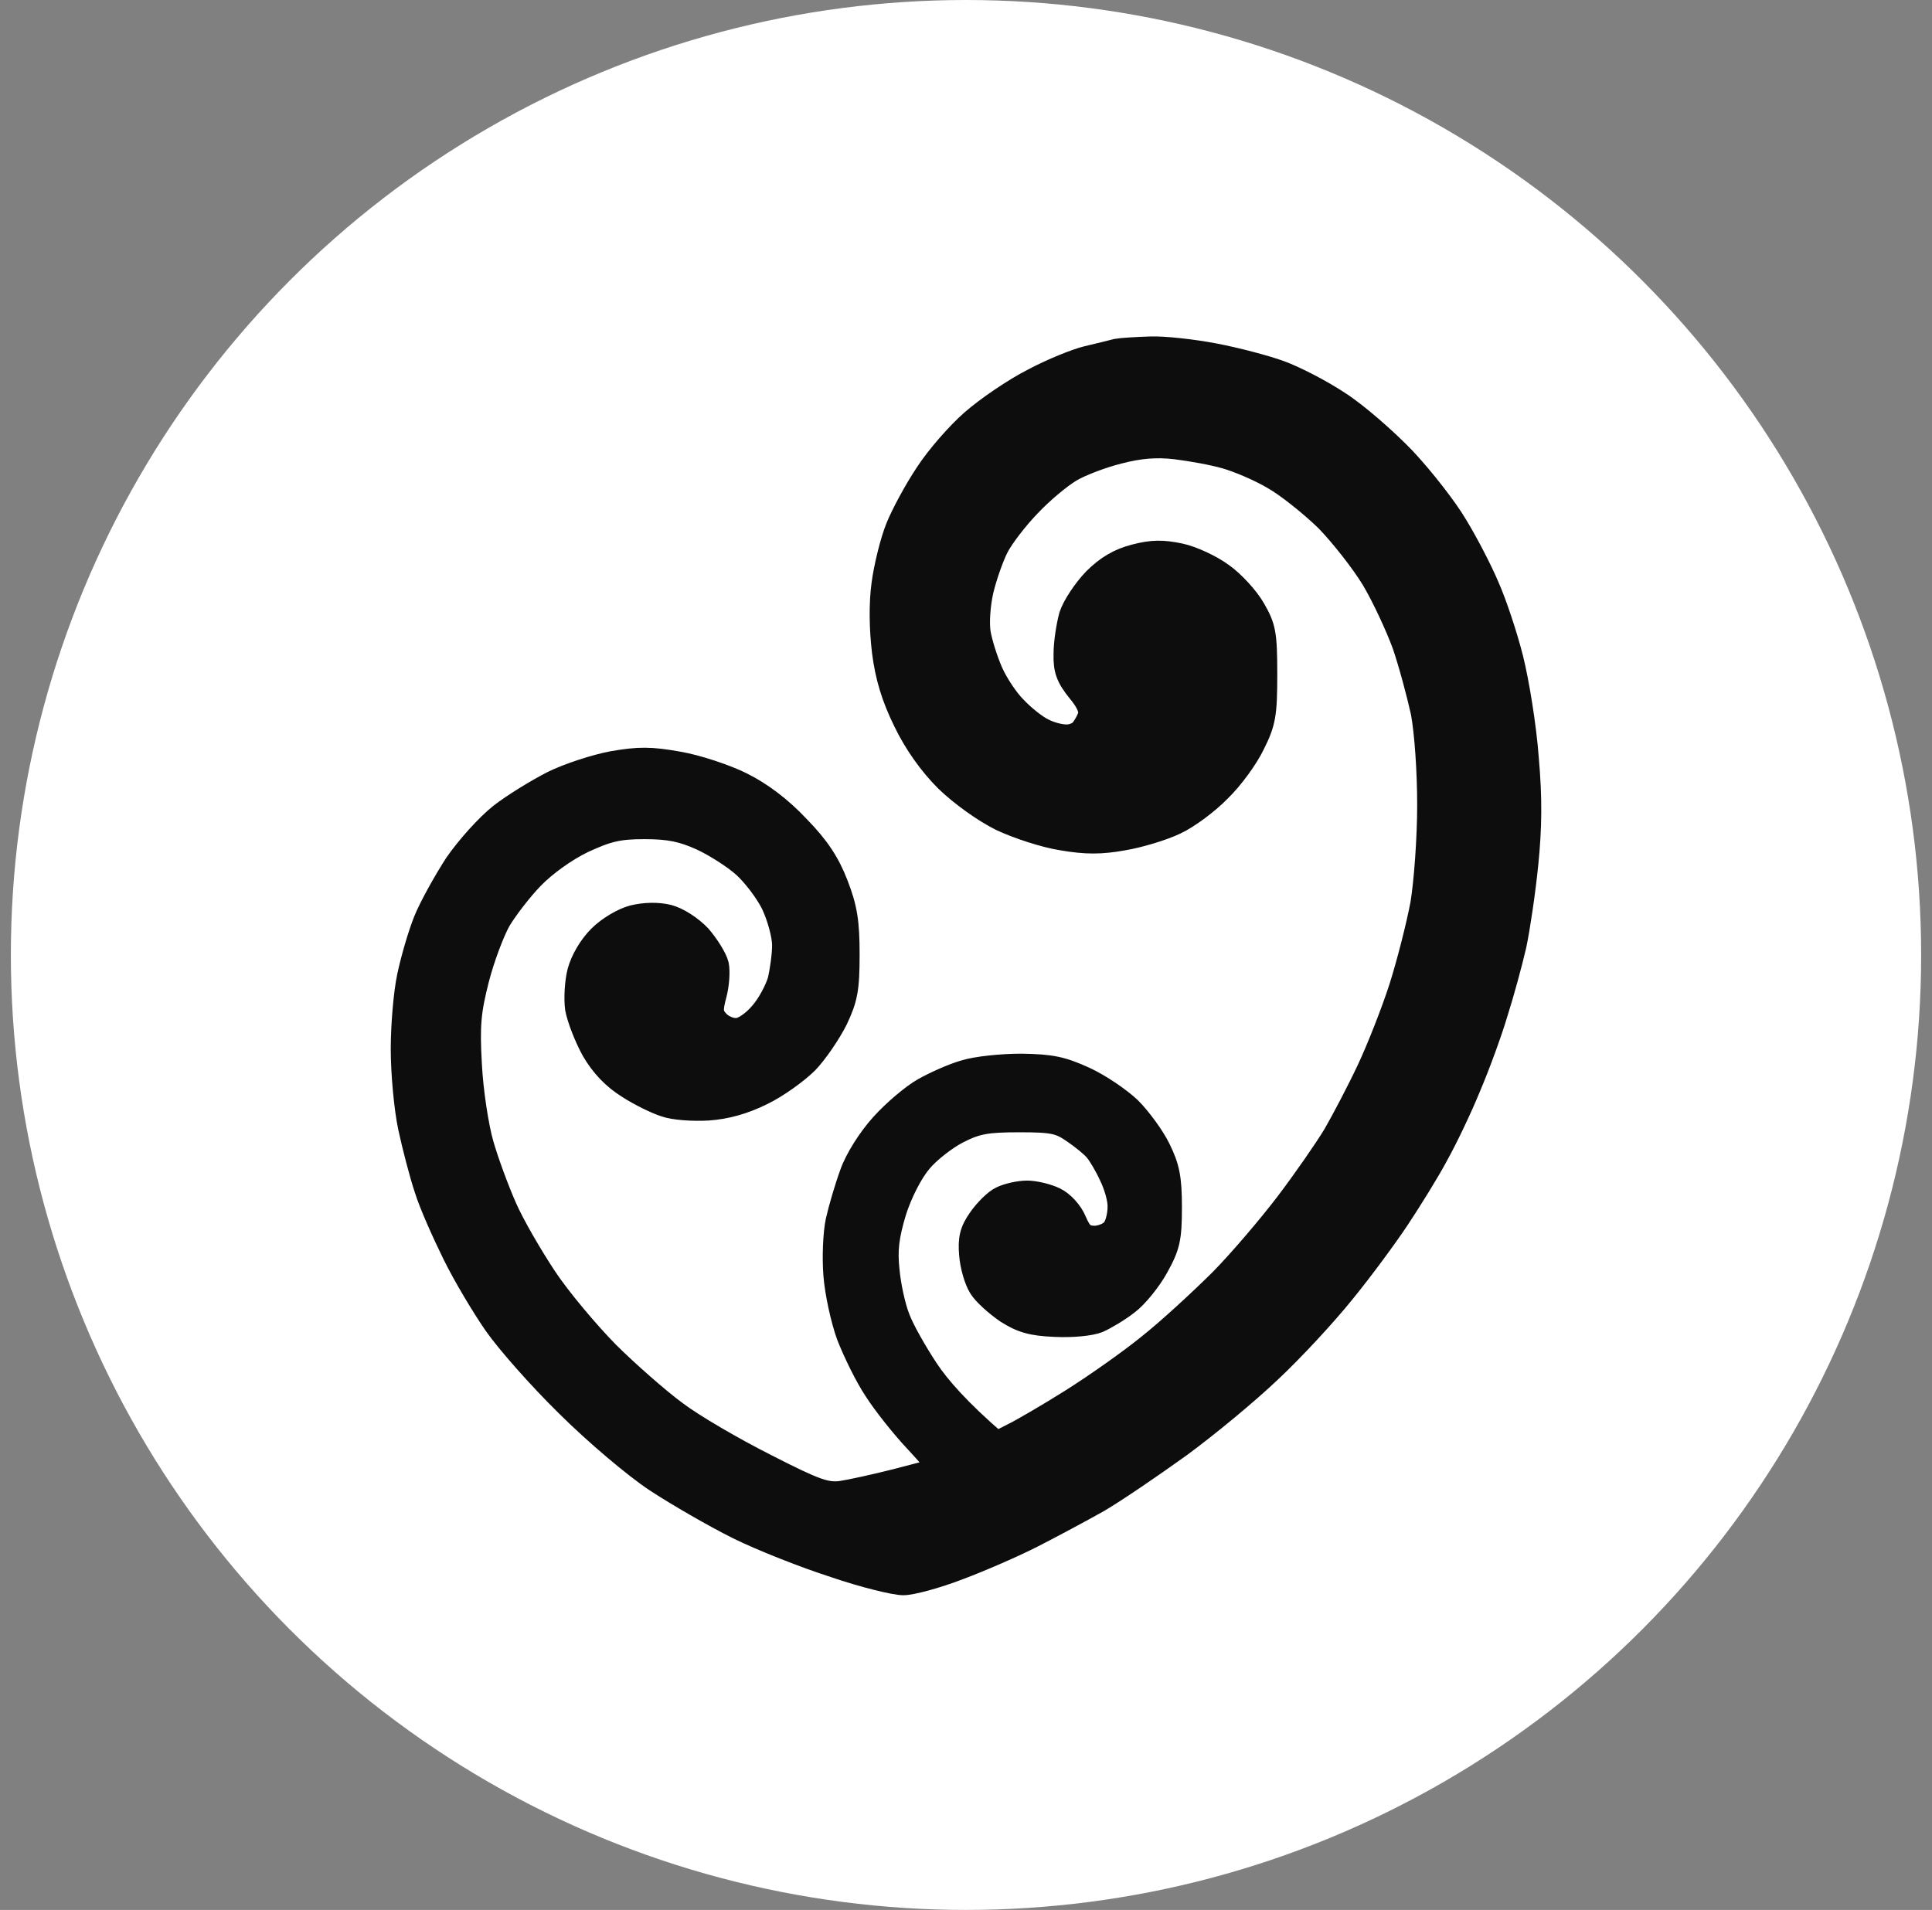 <svg width="89" height="88" viewBox="0 0 89 88" fill="none" xmlns="http://www.w3.org/2000/svg">
<rect x="0" y="0" width="89" height="88" fill="#808080" stroke="none"/>
<circle cx="44.5" cy="44" r="44" fill="white"/>
<mask id="path-2-outside-1_1248_3076" maskUnits="userSpaceOnUse" x="17.5" y="15" width="54" height="59" fill="black">
<rect fill="white" x="17.5" y="15" width="54" height="59"/>
<path d="M50.078 16.439C50.601 16.314 51.208 16.169 51.438 16.106C51.668 16.064 52.379 16.023 53.006 16.002C53.633 15.981 54.951 16.127 55.934 16.314C56.917 16.501 58.276 16.855 58.966 17.105C59.656 17.355 60.869 17.979 61.685 18.52C62.5 19.04 63.86 20.226 64.717 21.121C65.575 22.037 66.662 23.431 67.122 24.222C67.603 25.013 68.251 26.261 68.565 27.01C68.9 27.759 69.402 29.258 69.674 30.34C69.945 31.422 70.28 33.482 70.385 34.918C70.552 36.791 70.531 38.164 70.364 39.808C70.238 41.078 69.987 42.763 69.82 43.554C69.632 44.366 69.255 45.76 68.962 46.676C68.691 47.591 68.126 49.131 67.708 50.109C67.31 51.087 66.641 52.481 66.223 53.231C65.826 53.98 65.01 55.291 64.445 56.144C63.881 56.997 62.73 58.558 61.894 59.578C61.057 60.618 59.552 62.241 58.527 63.199C57.502 64.177 55.641 65.717 54.365 66.653C53.09 67.569 51.417 68.713 50.601 69.192C49.785 69.65 48.426 70.378 47.569 70.815C46.711 71.252 45.185 71.918 44.181 72.293C43.156 72.688 42.006 73 41.609 73C41.211 73 39.768 72.646 38.43 72.188C37.071 71.751 35.063 70.961 33.975 70.42C32.888 69.879 31.194 68.9 30.211 68.255C29.228 67.61 27.388 66.049 26.112 64.78C24.837 63.532 23.352 61.846 22.787 61.034C22.223 60.223 21.365 58.787 20.884 57.809C20.403 56.831 19.797 55.478 19.587 54.791C19.357 54.105 19.023 52.815 18.835 51.941C18.646 51.046 18.5 49.422 18.5 48.34C18.5 47.258 18.625 45.739 18.793 44.969C18.96 44.178 19.295 43.034 19.546 42.41C19.797 41.785 20.445 40.62 20.968 39.808C21.511 39.018 22.432 37.998 23.038 37.519C23.624 37.062 24.711 36.396 25.443 36.021C26.154 35.667 27.43 35.251 28.224 35.105C29.416 34.897 29.981 34.897 31.257 35.126C32.114 35.272 33.432 35.709 34.184 36.083C35.063 36.52 35.983 37.207 36.799 38.081C37.719 39.018 38.2 39.767 38.576 40.745C38.995 41.827 39.099 42.472 39.099 43.97C39.099 45.573 39.015 46.01 38.555 46.988C38.242 47.612 37.635 48.507 37.196 48.965C36.736 49.422 35.816 50.088 35.126 50.421C34.289 50.838 33.453 51.073 32.616 51.129C31.926 51.17 31.027 51.108 30.629 50.962C30.232 50.838 29.458 50.463 28.915 50.109C28.245 49.693 27.702 49.124 27.283 48.403C26.949 47.799 26.614 46.925 26.53 46.468C26.468 46.01 26.51 45.24 26.635 44.761C26.781 44.22 27.158 43.575 27.597 43.138C28.015 42.722 28.684 42.326 29.166 42.202C29.688 42.077 30.295 42.056 30.797 42.181C31.257 42.306 31.842 42.68 32.261 43.117C32.616 43.533 32.992 44.116 33.076 44.449C33.139 44.761 33.097 45.385 32.972 45.843C32.783 46.551 32.804 46.738 33.097 47.05C33.285 47.258 33.662 47.425 33.934 47.404C34.206 47.404 34.666 47.092 35.021 46.676C35.377 46.28 35.732 45.593 35.858 45.177C35.962 44.74 36.067 44.012 36.067 43.554C36.067 43.096 35.837 42.264 35.565 41.681C35.293 41.119 34.687 40.329 34.247 39.933C33.808 39.538 32.93 38.976 32.302 38.685C31.424 38.289 30.818 38.164 29.688 38.164C28.475 38.164 27.994 38.289 26.865 38.809C26.049 39.205 25.129 39.871 24.544 40.474C24.021 41.015 23.352 41.889 23.038 42.41C22.745 42.93 22.285 44.137 22.034 45.115C21.658 46.592 21.595 47.237 21.7 49.069C21.762 50.276 22.013 51.92 22.243 52.711C22.473 53.522 22.954 54.812 23.31 55.624C23.665 56.435 24.502 57.871 25.15 58.849C25.799 59.827 27.095 61.367 28.015 62.304C28.936 63.219 30.358 64.468 31.152 65.051C31.947 65.654 33.808 66.736 35.293 67.485C37.572 68.651 38.053 68.817 38.743 68.734C39.162 68.672 40.312 68.422 41.295 68.172C42.278 67.922 43.114 67.694 43.177 67.673C43.24 67.631 42.78 67.069 42.152 66.403C41.525 65.737 40.688 64.676 40.291 64.052C39.873 63.428 39.329 62.304 39.036 61.555C38.764 60.806 38.493 59.557 38.43 58.745C38.367 57.934 38.409 56.831 38.534 56.248C38.66 55.686 38.953 54.687 39.183 54.063C39.413 53.397 40.019 52.44 40.605 51.795C41.148 51.191 42.027 50.442 42.55 50.151C43.072 49.859 43.909 49.485 44.432 49.339C44.955 49.173 46.126 49.048 47.046 49.048C48.426 49.069 48.928 49.173 49.974 49.651C50.664 49.964 51.605 50.609 52.065 51.046C52.525 51.504 53.152 52.357 53.424 52.919C53.843 53.772 53.947 54.271 53.947 55.624C53.947 57.081 53.863 57.434 53.32 58.412C52.985 59.016 52.358 59.786 51.96 60.077C51.563 60.389 50.936 60.764 50.601 60.91C50.245 61.055 49.388 61.138 48.593 61.097C47.527 61.055 47.046 60.91 46.356 60.472C45.875 60.14 45.31 59.64 45.122 59.328C44.913 58.995 44.725 58.329 44.683 57.809C44.62 57.081 44.704 56.706 45.101 56.144C45.373 55.749 45.833 55.291 46.105 55.166C46.398 55.02 46.941 54.895 47.318 54.895C47.673 54.895 48.28 55.041 48.614 55.208C48.97 55.374 49.388 55.832 49.555 56.248C49.806 56.831 49.974 56.977 50.455 56.977C50.768 56.956 51.124 56.81 51.27 56.602C51.417 56.415 51.521 55.957 51.521 55.624C51.542 55.291 51.354 54.625 51.124 54.167C50.915 53.709 50.601 53.189 50.455 53.023C50.308 52.835 49.848 52.461 49.451 52.19C48.803 51.732 48.489 51.67 46.941 51.67C45.456 51.67 44.996 51.753 44.139 52.19C43.574 52.481 42.801 53.085 42.424 53.543C42.006 54.042 41.525 54.979 41.253 55.832C40.918 56.956 40.835 57.58 40.939 58.537C41.002 59.224 41.211 60.202 41.42 60.722C41.609 61.242 42.215 62.304 42.738 63.094C43.261 63.885 44.202 64.967 45.917 66.445L46.69 66.049C47.109 65.841 48.322 65.134 49.346 64.489C50.371 63.844 51.981 62.72 52.901 61.971C53.822 61.242 55.306 59.869 56.227 58.953C57.126 58.038 58.485 56.435 59.259 55.416C60.033 54.396 61.016 52.981 61.434 52.294C61.831 51.608 62.542 50.255 63.002 49.277C63.462 48.299 64.132 46.592 64.487 45.489C64.843 44.366 65.282 42.639 65.47 41.64C65.637 40.62 65.784 38.601 65.784 37.103C65.784 35.501 65.658 33.753 65.491 32.837C65.303 31.984 64.926 30.569 64.633 29.716C64.32 28.862 63.692 27.51 63.211 26.698C62.73 25.907 61.768 24.68 61.078 23.972C60.367 23.285 59.28 22.411 58.652 22.058C58.025 21.683 57.042 21.267 56.457 21.1C55.892 20.934 54.846 20.747 54.156 20.663C53.257 20.559 52.504 20.622 51.542 20.872C50.789 21.059 49.806 21.433 49.346 21.704C48.886 21.974 48.029 22.682 47.443 23.306C46.858 23.91 46.188 24.784 45.958 25.241C45.728 25.699 45.415 26.594 45.268 27.218C45.122 27.864 45.059 28.717 45.143 29.195C45.227 29.653 45.477 30.444 45.708 30.964C45.938 31.485 46.419 32.213 46.795 32.587C47.171 32.983 47.715 33.42 48.05 33.586C48.363 33.753 48.824 33.878 49.095 33.878C49.346 33.898 49.66 33.773 49.785 33.628C49.911 33.482 50.078 33.191 50.141 33.004C50.245 32.754 50.078 32.358 49.66 31.859C49.158 31.235 49.012 30.881 49.033 30.132C49.033 29.612 49.158 28.821 49.283 28.363C49.43 27.905 49.932 27.156 50.392 26.677C50.977 26.095 51.542 25.762 52.274 25.575C53.069 25.366 53.571 25.366 54.365 25.533C54.951 25.658 55.829 26.074 56.331 26.448C56.833 26.802 57.502 27.531 57.795 28.051C58.276 28.883 58.339 29.195 58.339 31.068C58.339 32.9 58.276 33.295 57.774 34.294C57.481 34.918 56.77 35.896 56.206 36.437C55.662 36.999 54.742 37.686 54.156 37.956C53.592 38.227 52.504 38.56 51.751 38.685C50.727 38.872 50.016 38.872 48.928 38.685C48.112 38.56 46.858 38.144 46.105 37.79C45.31 37.394 44.264 36.645 43.574 35.979C42.822 35.23 42.131 34.252 41.65 33.253C41.107 32.15 40.814 31.193 40.667 30.028C40.542 28.987 40.521 27.822 40.647 26.906C40.751 26.116 41.044 24.929 41.295 24.305C41.546 23.681 42.152 22.557 42.654 21.808C43.135 21.059 44.097 19.956 44.766 19.373C45.456 18.77 46.711 17.916 47.569 17.48C48.426 17.022 49.555 16.564 50.078 16.439Z"/>
</mask>
<path d="M50.078 16.439C50.601 16.314 51.208 16.169 51.438 16.106C51.668 16.064 52.379 16.023 53.006 16.002C53.633 15.981 54.951 16.127 55.934 16.314C56.917 16.501 58.276 16.855 58.966 17.105C59.656 17.355 60.869 17.979 61.685 18.52C62.5 19.04 63.86 20.226 64.717 21.121C65.575 22.037 66.662 23.431 67.122 24.222C67.603 25.013 68.251 26.261 68.565 27.01C68.9 27.759 69.402 29.258 69.674 30.34C69.945 31.422 70.28 33.482 70.385 34.918C70.552 36.791 70.531 38.164 70.364 39.808C70.238 41.078 69.987 42.763 69.82 43.554C69.632 44.366 69.255 45.76 68.962 46.676C68.691 47.591 68.126 49.131 67.708 50.109C67.31 51.087 66.641 52.481 66.223 53.231C65.826 53.98 65.01 55.291 64.445 56.144C63.881 56.997 62.73 58.558 61.894 59.578C61.057 60.618 59.552 62.241 58.527 63.199C57.502 64.177 55.641 65.717 54.365 66.653C53.09 67.569 51.417 68.713 50.601 69.192C49.785 69.65 48.426 70.378 47.569 70.815C46.711 71.252 45.185 71.918 44.181 72.293C43.156 72.688 42.006 73 41.609 73C41.211 73 39.768 72.646 38.43 72.188C37.071 71.751 35.063 70.961 33.975 70.42C32.888 69.879 31.194 68.9 30.211 68.255C29.228 67.61 27.388 66.049 26.112 64.78C24.837 63.532 23.352 61.846 22.787 61.034C22.223 60.223 21.365 58.787 20.884 57.809C20.403 56.831 19.797 55.478 19.587 54.791C19.357 54.105 19.023 52.815 18.835 51.941C18.646 51.046 18.5 49.422 18.5 48.34C18.5 47.258 18.625 45.739 18.793 44.969C18.96 44.178 19.295 43.034 19.546 42.41C19.797 41.785 20.445 40.62 20.968 39.808C21.511 39.018 22.432 37.998 23.038 37.519C23.624 37.062 24.711 36.396 25.443 36.021C26.154 35.667 27.43 35.251 28.224 35.105C29.416 34.897 29.981 34.897 31.257 35.126C32.114 35.272 33.432 35.709 34.184 36.083C35.063 36.52 35.983 37.207 36.799 38.081C37.719 39.018 38.2 39.767 38.576 40.745C38.995 41.827 39.099 42.472 39.099 43.97C39.099 45.573 39.015 46.01 38.555 46.988C38.242 47.612 37.635 48.507 37.196 48.965C36.736 49.422 35.816 50.088 35.126 50.421C34.289 50.838 33.453 51.073 32.616 51.129C31.926 51.17 31.027 51.108 30.629 50.962C30.232 50.838 29.458 50.463 28.915 50.109C28.245 49.693 27.702 49.124 27.283 48.403C26.949 47.799 26.614 46.925 26.53 46.468C26.468 46.01 26.51 45.24 26.635 44.761C26.781 44.22 27.158 43.575 27.597 43.138C28.015 42.722 28.684 42.326 29.166 42.202C29.688 42.077 30.295 42.056 30.797 42.181C31.257 42.306 31.842 42.68 32.261 43.117C32.616 43.533 32.992 44.116 33.076 44.449C33.139 44.761 33.097 45.385 32.972 45.843C32.783 46.551 32.804 46.738 33.097 47.05C33.285 47.258 33.662 47.425 33.934 47.404C34.206 47.404 34.666 47.092 35.021 46.676C35.377 46.28 35.732 45.593 35.858 45.177C35.962 44.74 36.067 44.012 36.067 43.554C36.067 43.096 35.837 42.264 35.565 41.681C35.293 41.119 34.687 40.329 34.247 39.933C33.808 39.538 32.93 38.976 32.302 38.685C31.424 38.289 30.818 38.164 29.688 38.164C28.475 38.164 27.994 38.289 26.865 38.809C26.049 39.205 25.129 39.871 24.544 40.474C24.021 41.015 23.352 41.889 23.038 42.41C22.745 42.93 22.285 44.137 22.034 45.115C21.658 46.592 21.595 47.237 21.7 49.069C21.762 50.276 22.013 51.92 22.243 52.711C22.473 53.522 22.954 54.812 23.31 55.624C23.665 56.435 24.502 57.871 25.15 58.849C25.799 59.827 27.095 61.367 28.015 62.304C28.936 63.219 30.358 64.468 31.152 65.051C31.947 65.654 33.808 66.736 35.293 67.485C37.572 68.651 38.053 68.817 38.743 68.734C39.162 68.672 40.312 68.422 41.295 68.172C42.278 67.922 43.114 67.694 43.177 67.673C43.24 67.631 42.78 67.069 42.152 66.403C41.525 65.737 40.688 64.676 40.291 64.052C39.873 63.428 39.329 62.304 39.036 61.555C38.764 60.806 38.493 59.557 38.43 58.745C38.367 57.934 38.409 56.831 38.534 56.248C38.66 55.686 38.953 54.687 39.183 54.063C39.413 53.397 40.019 52.44 40.605 51.795C41.148 51.191 42.027 50.442 42.55 50.151C43.072 49.859 43.909 49.485 44.432 49.339C44.955 49.173 46.126 49.048 47.046 49.048C48.426 49.069 48.928 49.173 49.974 49.651C50.664 49.964 51.605 50.609 52.065 51.046C52.525 51.504 53.152 52.357 53.424 52.919C53.843 53.772 53.947 54.271 53.947 55.624C53.947 57.081 53.863 57.434 53.32 58.412C52.985 59.016 52.358 59.786 51.96 60.077C51.563 60.389 50.936 60.764 50.601 60.91C50.245 61.055 49.388 61.138 48.593 61.097C47.527 61.055 47.046 60.91 46.356 60.472C45.875 60.14 45.31 59.64 45.122 59.328C44.913 58.995 44.725 58.329 44.683 57.809C44.62 57.081 44.704 56.706 45.101 56.144C45.373 55.749 45.833 55.291 46.105 55.166C46.398 55.02 46.941 54.895 47.318 54.895C47.673 54.895 48.28 55.041 48.614 55.208C48.97 55.374 49.388 55.832 49.555 56.248C49.806 56.831 49.974 56.977 50.455 56.977C50.768 56.956 51.124 56.81 51.27 56.602C51.417 56.415 51.521 55.957 51.521 55.624C51.542 55.291 51.354 54.625 51.124 54.167C50.915 53.709 50.601 53.189 50.455 53.023C50.308 52.835 49.848 52.461 49.451 52.19C48.803 51.732 48.489 51.67 46.941 51.67C45.456 51.67 44.996 51.753 44.139 52.19C43.574 52.481 42.801 53.085 42.424 53.543C42.006 54.042 41.525 54.979 41.253 55.832C40.918 56.956 40.835 57.58 40.939 58.537C41.002 59.224 41.211 60.202 41.42 60.722C41.609 61.242 42.215 62.304 42.738 63.094C43.261 63.885 44.202 64.967 45.917 66.445L46.69 66.049C47.109 65.841 48.322 65.134 49.346 64.489C50.371 63.844 51.981 62.72 52.901 61.971C53.822 61.242 55.306 59.869 56.227 58.953C57.126 58.038 58.485 56.435 59.259 55.416C60.033 54.396 61.016 52.981 61.434 52.294C61.831 51.608 62.542 50.255 63.002 49.277C63.462 48.299 64.132 46.592 64.487 45.489C64.843 44.366 65.282 42.639 65.47 41.64C65.637 40.62 65.784 38.601 65.784 37.103C65.784 35.501 65.658 33.753 65.491 32.837C65.303 31.984 64.926 30.569 64.633 29.716C64.32 28.862 63.692 27.51 63.211 26.698C62.73 25.907 61.768 24.68 61.078 23.972C60.367 23.285 59.28 22.411 58.652 22.058C58.025 21.683 57.042 21.267 56.457 21.1C55.892 20.934 54.846 20.747 54.156 20.663C53.257 20.559 52.504 20.622 51.542 20.872C50.789 21.059 49.806 21.433 49.346 21.704C48.886 21.974 48.029 22.682 47.443 23.306C46.858 23.91 46.188 24.784 45.958 25.241C45.728 25.699 45.415 26.594 45.268 27.218C45.122 27.864 45.059 28.717 45.143 29.195C45.227 29.653 45.477 30.444 45.708 30.964C45.938 31.485 46.419 32.213 46.795 32.587C47.171 32.983 47.715 33.42 48.05 33.586C48.363 33.753 48.824 33.878 49.095 33.878C49.346 33.898 49.66 33.773 49.785 33.628C49.911 33.482 50.078 33.191 50.141 33.004C50.245 32.754 50.078 32.358 49.66 31.859C49.158 31.235 49.012 30.881 49.033 30.132C49.033 29.612 49.158 28.821 49.283 28.363C49.43 27.905 49.932 27.156 50.392 26.677C50.977 26.095 51.542 25.762 52.274 25.575C53.069 25.366 53.571 25.366 54.365 25.533C54.951 25.658 55.829 26.074 56.331 26.448C56.833 26.802 57.502 27.531 57.795 28.051C58.276 28.883 58.339 29.195 58.339 31.068C58.339 32.9 58.276 33.295 57.774 34.294C57.481 34.918 56.77 35.896 56.206 36.437C55.662 36.999 54.742 37.686 54.156 37.956C53.592 38.227 52.504 38.56 51.751 38.685C50.727 38.872 50.016 38.872 48.928 38.685C48.112 38.56 46.858 38.144 46.105 37.79C45.31 37.394 44.264 36.645 43.574 35.979C42.822 35.23 42.131 34.252 41.65 33.253C41.107 32.15 40.814 31.193 40.667 30.028C40.542 28.987 40.521 27.822 40.647 26.906C40.751 26.116 41.044 24.929 41.295 24.305C41.546 23.681 42.152 22.557 42.654 21.808C43.135 21.059 44.097 19.956 44.766 19.373C45.456 18.77 46.711 17.916 47.569 17.48C48.426 17.022 49.555 16.564 50.078 16.439Z" fill="#0D0D0D"/>
<path d="M50.078 16.439C50.601 16.314 51.208 16.169 51.438 16.106C51.668 16.064 52.379 16.023 53.006 16.002C53.633 15.981 54.951 16.127 55.934 16.314C56.917 16.501 58.276 16.855 58.966 17.105C59.656 17.355 60.869 17.979 61.685 18.52C62.5 19.04 63.86 20.226 64.717 21.121C65.575 22.037 66.662 23.431 67.122 24.222C67.603 25.013 68.251 26.261 68.565 27.01C68.9 27.759 69.402 29.258 69.674 30.34C69.945 31.422 70.28 33.482 70.385 34.918C70.552 36.791 70.531 38.164 70.364 39.808C70.238 41.078 69.987 42.763 69.82 43.554C69.632 44.366 69.255 45.76 68.962 46.676C68.691 47.591 68.126 49.131 67.708 50.109C67.31 51.087 66.641 52.481 66.223 53.231C65.826 53.98 65.01 55.291 64.445 56.144C63.881 56.997 62.73 58.558 61.894 59.578C61.057 60.618 59.552 62.241 58.527 63.199C57.502 64.177 55.641 65.717 54.365 66.653C53.09 67.569 51.417 68.713 50.601 69.192C49.785 69.65 48.426 70.378 47.569 70.815C46.711 71.252 45.185 71.918 44.181 72.293C43.156 72.688 42.006 73 41.609 73C41.211 73 39.768 72.646 38.43 72.188C37.071 71.751 35.063 70.961 33.975 70.42C32.888 69.879 31.194 68.9 30.211 68.255C29.228 67.61 27.388 66.049 26.112 64.78C24.837 63.532 23.352 61.846 22.787 61.034C22.223 60.223 21.365 58.787 20.884 57.809C20.403 56.831 19.797 55.478 19.587 54.791C19.357 54.105 19.023 52.815 18.835 51.941C18.646 51.046 18.5 49.422 18.5 48.34C18.5 47.258 18.625 45.739 18.793 44.969C18.96 44.178 19.295 43.034 19.546 42.41C19.797 41.785 20.445 40.62 20.968 39.808C21.511 39.018 22.432 37.998 23.038 37.519C23.624 37.062 24.711 36.396 25.443 36.021C26.154 35.667 27.43 35.251 28.224 35.105C29.416 34.897 29.981 34.897 31.257 35.126C32.114 35.272 33.432 35.709 34.184 36.083C35.063 36.52 35.983 37.207 36.799 38.081C37.719 39.018 38.2 39.767 38.576 40.745C38.995 41.827 39.099 42.472 39.099 43.97C39.099 45.573 39.015 46.01 38.555 46.988C38.242 47.612 37.635 48.507 37.196 48.965C36.736 49.422 35.816 50.088 35.126 50.421C34.289 50.838 33.453 51.073 32.616 51.129C31.926 51.17 31.027 51.108 30.629 50.962C30.232 50.838 29.458 50.463 28.915 50.109C28.245 49.693 27.702 49.124 27.283 48.403C26.949 47.799 26.614 46.925 26.53 46.468C26.468 46.01 26.51 45.24 26.635 44.761C26.781 44.22 27.158 43.575 27.597 43.138C28.015 42.722 28.684 42.326 29.166 42.202C29.688 42.077 30.295 42.056 30.797 42.181C31.257 42.306 31.842 42.68 32.261 43.117C32.616 43.533 32.992 44.116 33.076 44.449C33.139 44.761 33.097 45.385 32.972 45.843C32.783 46.551 32.804 46.738 33.097 47.05C33.285 47.258 33.662 47.425 33.934 47.404C34.206 47.404 34.666 47.092 35.021 46.676C35.377 46.28 35.732 45.593 35.858 45.177C35.962 44.74 36.067 44.012 36.067 43.554C36.067 43.096 35.837 42.264 35.565 41.681C35.293 41.119 34.687 40.329 34.247 39.933C33.808 39.538 32.93 38.976 32.302 38.685C31.424 38.289 30.818 38.164 29.688 38.164C28.475 38.164 27.994 38.289 26.865 38.809C26.049 39.205 25.129 39.871 24.544 40.474C24.021 41.015 23.352 41.889 23.038 42.41C22.745 42.93 22.285 44.137 22.034 45.115C21.658 46.592 21.595 47.237 21.7 49.069C21.762 50.276 22.013 51.92 22.243 52.711C22.473 53.522 22.954 54.812 23.31 55.624C23.665 56.435 24.502 57.871 25.15 58.849C25.799 59.827 27.095 61.367 28.015 62.304C28.936 63.219 30.358 64.468 31.152 65.051C31.947 65.654 33.808 66.736 35.293 67.485C37.572 68.651 38.053 68.817 38.743 68.734C39.162 68.672 40.312 68.422 41.295 68.172C42.278 67.922 43.114 67.694 43.177 67.673C43.24 67.631 42.78 67.069 42.152 66.403C41.525 65.737 40.688 64.676 40.291 64.052C39.873 63.428 39.329 62.304 39.036 61.555C38.764 60.806 38.493 59.557 38.43 58.745C38.367 57.934 38.409 56.831 38.534 56.248C38.66 55.686 38.953 54.687 39.183 54.063C39.413 53.397 40.019 52.44 40.605 51.795C41.148 51.191 42.027 50.442 42.55 50.151C43.072 49.859 43.909 49.485 44.432 49.339C44.955 49.173 46.126 49.048 47.046 49.048C48.426 49.069 48.928 49.173 49.974 49.651C50.664 49.964 51.605 50.609 52.065 51.046C52.525 51.504 53.152 52.357 53.424 52.919C53.843 53.772 53.947 54.271 53.947 55.624C53.947 57.081 53.863 57.434 53.32 58.412C52.985 59.016 52.358 59.786 51.96 60.077C51.563 60.389 50.936 60.764 50.601 60.91C50.245 61.055 49.388 61.138 48.593 61.097C47.527 61.055 47.046 60.91 46.356 60.472C45.875 60.14 45.31 59.64 45.122 59.328C44.913 58.995 44.725 58.329 44.683 57.809C44.62 57.081 44.704 56.706 45.101 56.144C45.373 55.749 45.833 55.291 46.105 55.166C46.398 55.02 46.941 54.895 47.318 54.895C47.673 54.895 48.28 55.041 48.614 55.208C48.97 55.374 49.388 55.832 49.555 56.248C49.806 56.831 49.974 56.977 50.455 56.977C50.768 56.956 51.124 56.81 51.27 56.602C51.417 56.415 51.521 55.957 51.521 55.624C51.542 55.291 51.354 54.625 51.124 54.167C50.915 53.709 50.601 53.189 50.455 53.023C50.308 52.835 49.848 52.461 49.451 52.19C48.803 51.732 48.489 51.67 46.941 51.67C45.456 51.67 44.996 51.753 44.139 52.19C43.574 52.481 42.801 53.085 42.424 53.543C42.006 54.042 41.525 54.979 41.253 55.832C40.918 56.956 40.835 57.58 40.939 58.537C41.002 59.224 41.211 60.202 41.42 60.722C41.609 61.242 42.215 62.304 42.738 63.094C43.261 63.885 44.202 64.967 45.917 66.445L46.69 66.049C47.109 65.841 48.322 65.134 49.346 64.489C50.371 63.844 51.981 62.72 52.901 61.971C53.822 61.242 55.306 59.869 56.227 58.953C57.126 58.038 58.485 56.435 59.259 55.416C60.033 54.396 61.016 52.981 61.434 52.294C61.831 51.608 62.542 50.255 63.002 49.277C63.462 48.299 64.132 46.592 64.487 45.489C64.843 44.366 65.282 42.639 65.47 41.64C65.637 40.62 65.784 38.601 65.784 37.103C65.784 35.501 65.658 33.753 65.491 32.837C65.303 31.984 64.926 30.569 64.633 29.716C64.32 28.862 63.692 27.51 63.211 26.698C62.73 25.907 61.768 24.68 61.078 23.972C60.367 23.285 59.28 22.411 58.652 22.058C58.025 21.683 57.042 21.267 56.457 21.1C55.892 20.934 54.846 20.747 54.156 20.663C53.257 20.559 52.504 20.622 51.542 20.872C50.789 21.059 49.806 21.433 49.346 21.704C48.886 21.974 48.029 22.682 47.443 23.306C46.858 23.91 46.188 24.784 45.958 25.241C45.728 25.699 45.415 26.594 45.268 27.218C45.122 27.864 45.059 28.717 45.143 29.195C45.227 29.653 45.477 30.444 45.708 30.964C45.938 31.485 46.419 32.213 46.795 32.587C47.171 32.983 47.715 33.42 48.05 33.586C48.363 33.753 48.824 33.878 49.095 33.878C49.346 33.898 49.66 33.773 49.785 33.628C49.911 33.482 50.078 33.191 50.141 33.004C50.245 32.754 50.078 32.358 49.66 31.859C49.158 31.235 49.012 30.881 49.033 30.132C49.033 29.612 49.158 28.821 49.283 28.363C49.43 27.905 49.932 27.156 50.392 26.677C50.977 26.095 51.542 25.762 52.274 25.575C53.069 25.366 53.571 25.366 54.365 25.533C54.951 25.658 55.829 26.074 56.331 26.448C56.833 26.802 57.502 27.531 57.795 28.051C58.276 28.883 58.339 29.195 58.339 31.068C58.339 32.9 58.276 33.295 57.774 34.294C57.481 34.918 56.77 35.896 56.206 36.437C55.662 36.999 54.742 37.686 54.156 37.956C53.592 38.227 52.504 38.56 51.751 38.685C50.727 38.872 50.016 38.872 48.928 38.685C48.112 38.56 46.858 38.144 46.105 37.79C45.31 37.394 44.264 36.645 43.574 35.979C42.822 35.23 42.131 34.252 41.65 33.253C41.107 32.15 40.814 31.193 40.667 30.028C40.542 28.987 40.521 27.822 40.647 26.906C40.751 26.116 41.044 24.929 41.295 24.305C41.546 23.681 42.152 22.557 42.654 21.808C43.135 21.059 44.097 19.956 44.766 19.373C45.456 18.77 46.711 17.916 47.569 17.48C48.426 17.022 49.555 16.564 50.078 16.439Z" stroke="#0D0D0D" mask="url(#path-2-outside-1_1248_3076)"/>
</svg>
